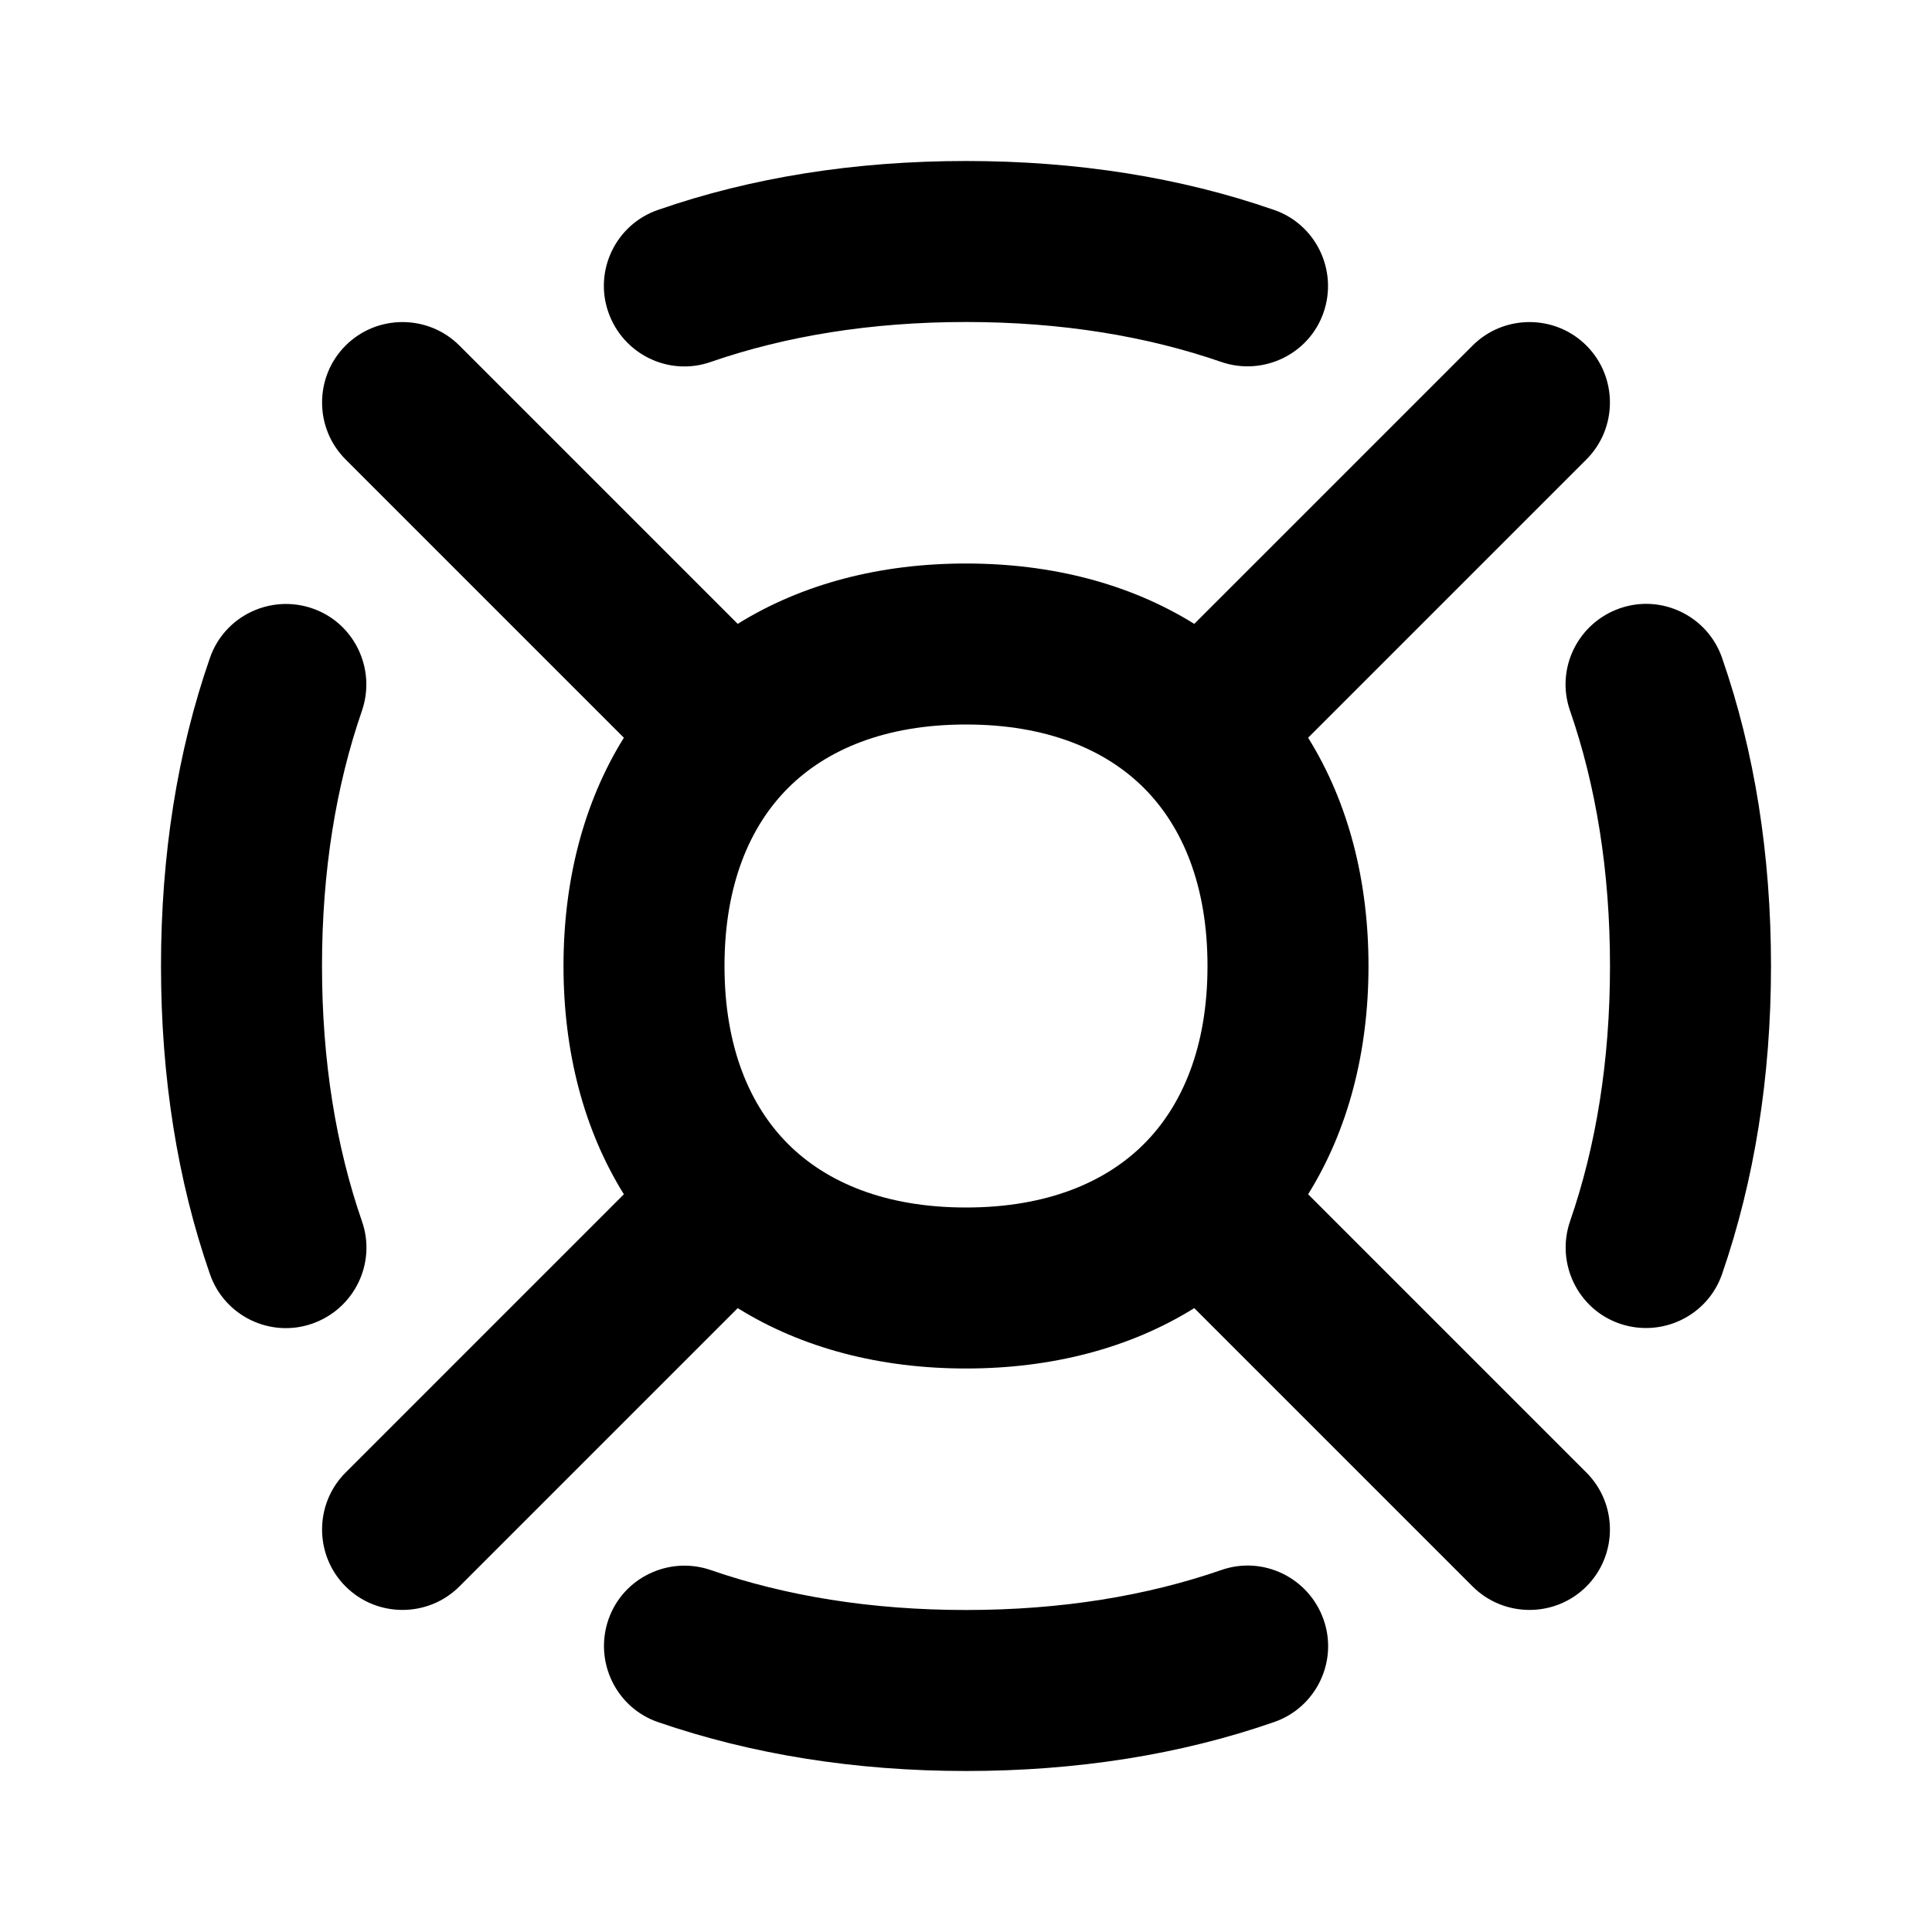 <svg xmlns="http://www.w3.org/2000/svg" viewBox="0 0 672 672"><!--! Font Awesome Pro 7.1.0 by @fontawesome - https://fontawesome.com License - https://fontawesome.com/license (Commercial License) Copyright 2025 Fonticons, Inc. --><path fill="currentColor" d="M247.2 125.9C273.2 116.9 302.9 112 336 112C369.1 112 398.8 116.9 424.8 125.9C439.4 130.9 455.4 123.2 460.4 108.6C465.4 94 457.7 78 443.1 73C410.6 61.7 374.6 56 336 56C297.4 56 261.4 61.7 228.9 73C214.3 78 206.5 94 211.6 108.6C216.7 123.2 232.6 131 247.2 125.9zM125.9 247.2C130.9 232.6 123.2 216.6 108.6 211.6C94 206.6 78 214.3 73 228.9C61.7 261.4 56 297.4 56 336C56 374.6 61.7 410.6 73 443.1C78 457.7 94 465.5 108.6 460.4C123.2 455.3 131 439.4 125.9 424.8C116.9 398.8 112 369.1 112 336C112 302.9 116.9 273.2 125.9 247.2zM599 228.9C594 214.3 578 206.5 563.4 211.6C548.8 216.7 541 232.6 546.1 247.2C555.1 273.2 560 302.9 560 336C560 369.1 555.1 398.8 546.1 424.8C541.1 439.4 548.8 455.4 563.4 460.4C578 465.4 594 457.7 599 443.1C610.2 410.6 616 374.6 616 336C616 297.4 610.3 261.4 599 228.9zM247.2 546.1C232.6 541.1 216.6 548.8 211.6 563.4C206.6 578 214.3 594 228.9 599C261.4 610.2 297.4 616 336 616C374.6 616 410.6 610.3 443.1 599C457.7 594 465.5 578 460.4 563.4C455.3 548.8 439.4 541 424.8 546.1C398.8 555.1 369.1 560 336 560C302.9 560 273.2 555.1 247.2 546.1zM120.2 120.2C131.1 109.3 148.9 109.3 159.8 120.2L256.6 217C279.1 203 306.3 196 336 196C365.7 196 392.9 203 415.4 217L512.2 120.2C523.1 109.3 540.9 109.3 551.8 120.2C562.7 131.1 562.7 148.9 551.8 159.8L455 256.6C469 279.1 476 306.3 476 336C476 365.7 469 392.9 455 415.4L551.8 512.2C562.7 523.1 562.7 540.9 551.8 551.8C540.9 562.7 523.1 562.7 512.2 551.8L415.4 455C392.9 469 365.7 476 336 476C306.3 476 279.1 469 256.6 455L159.8 551.8C148.9 562.7 131.1 562.7 120.2 551.8C109.3 540.9 109.3 523.1 120.2 512.2L217 415.4C203 392.9 196 365.7 196 336C196 306.3 203 279.1 217 256.6L120.2 159.8C109.3 148.9 109.3 131.1 120.2 120.2zM274.1 274.1C260.8 287.4 252 307.8 252 336C252 364.2 260.8 384.6 274.1 397.9C287.4 411.2 307.8 420 336 420C364.2 420 384.6 411.2 397.9 397.9C411.2 384.6 420 364.2 420 336C420 307.8 411.2 287.4 397.9 274.1C384.6 260.8 364.2 252 336 252C307.8 252 287.4 260.8 274.1 274.1z"/></svg>